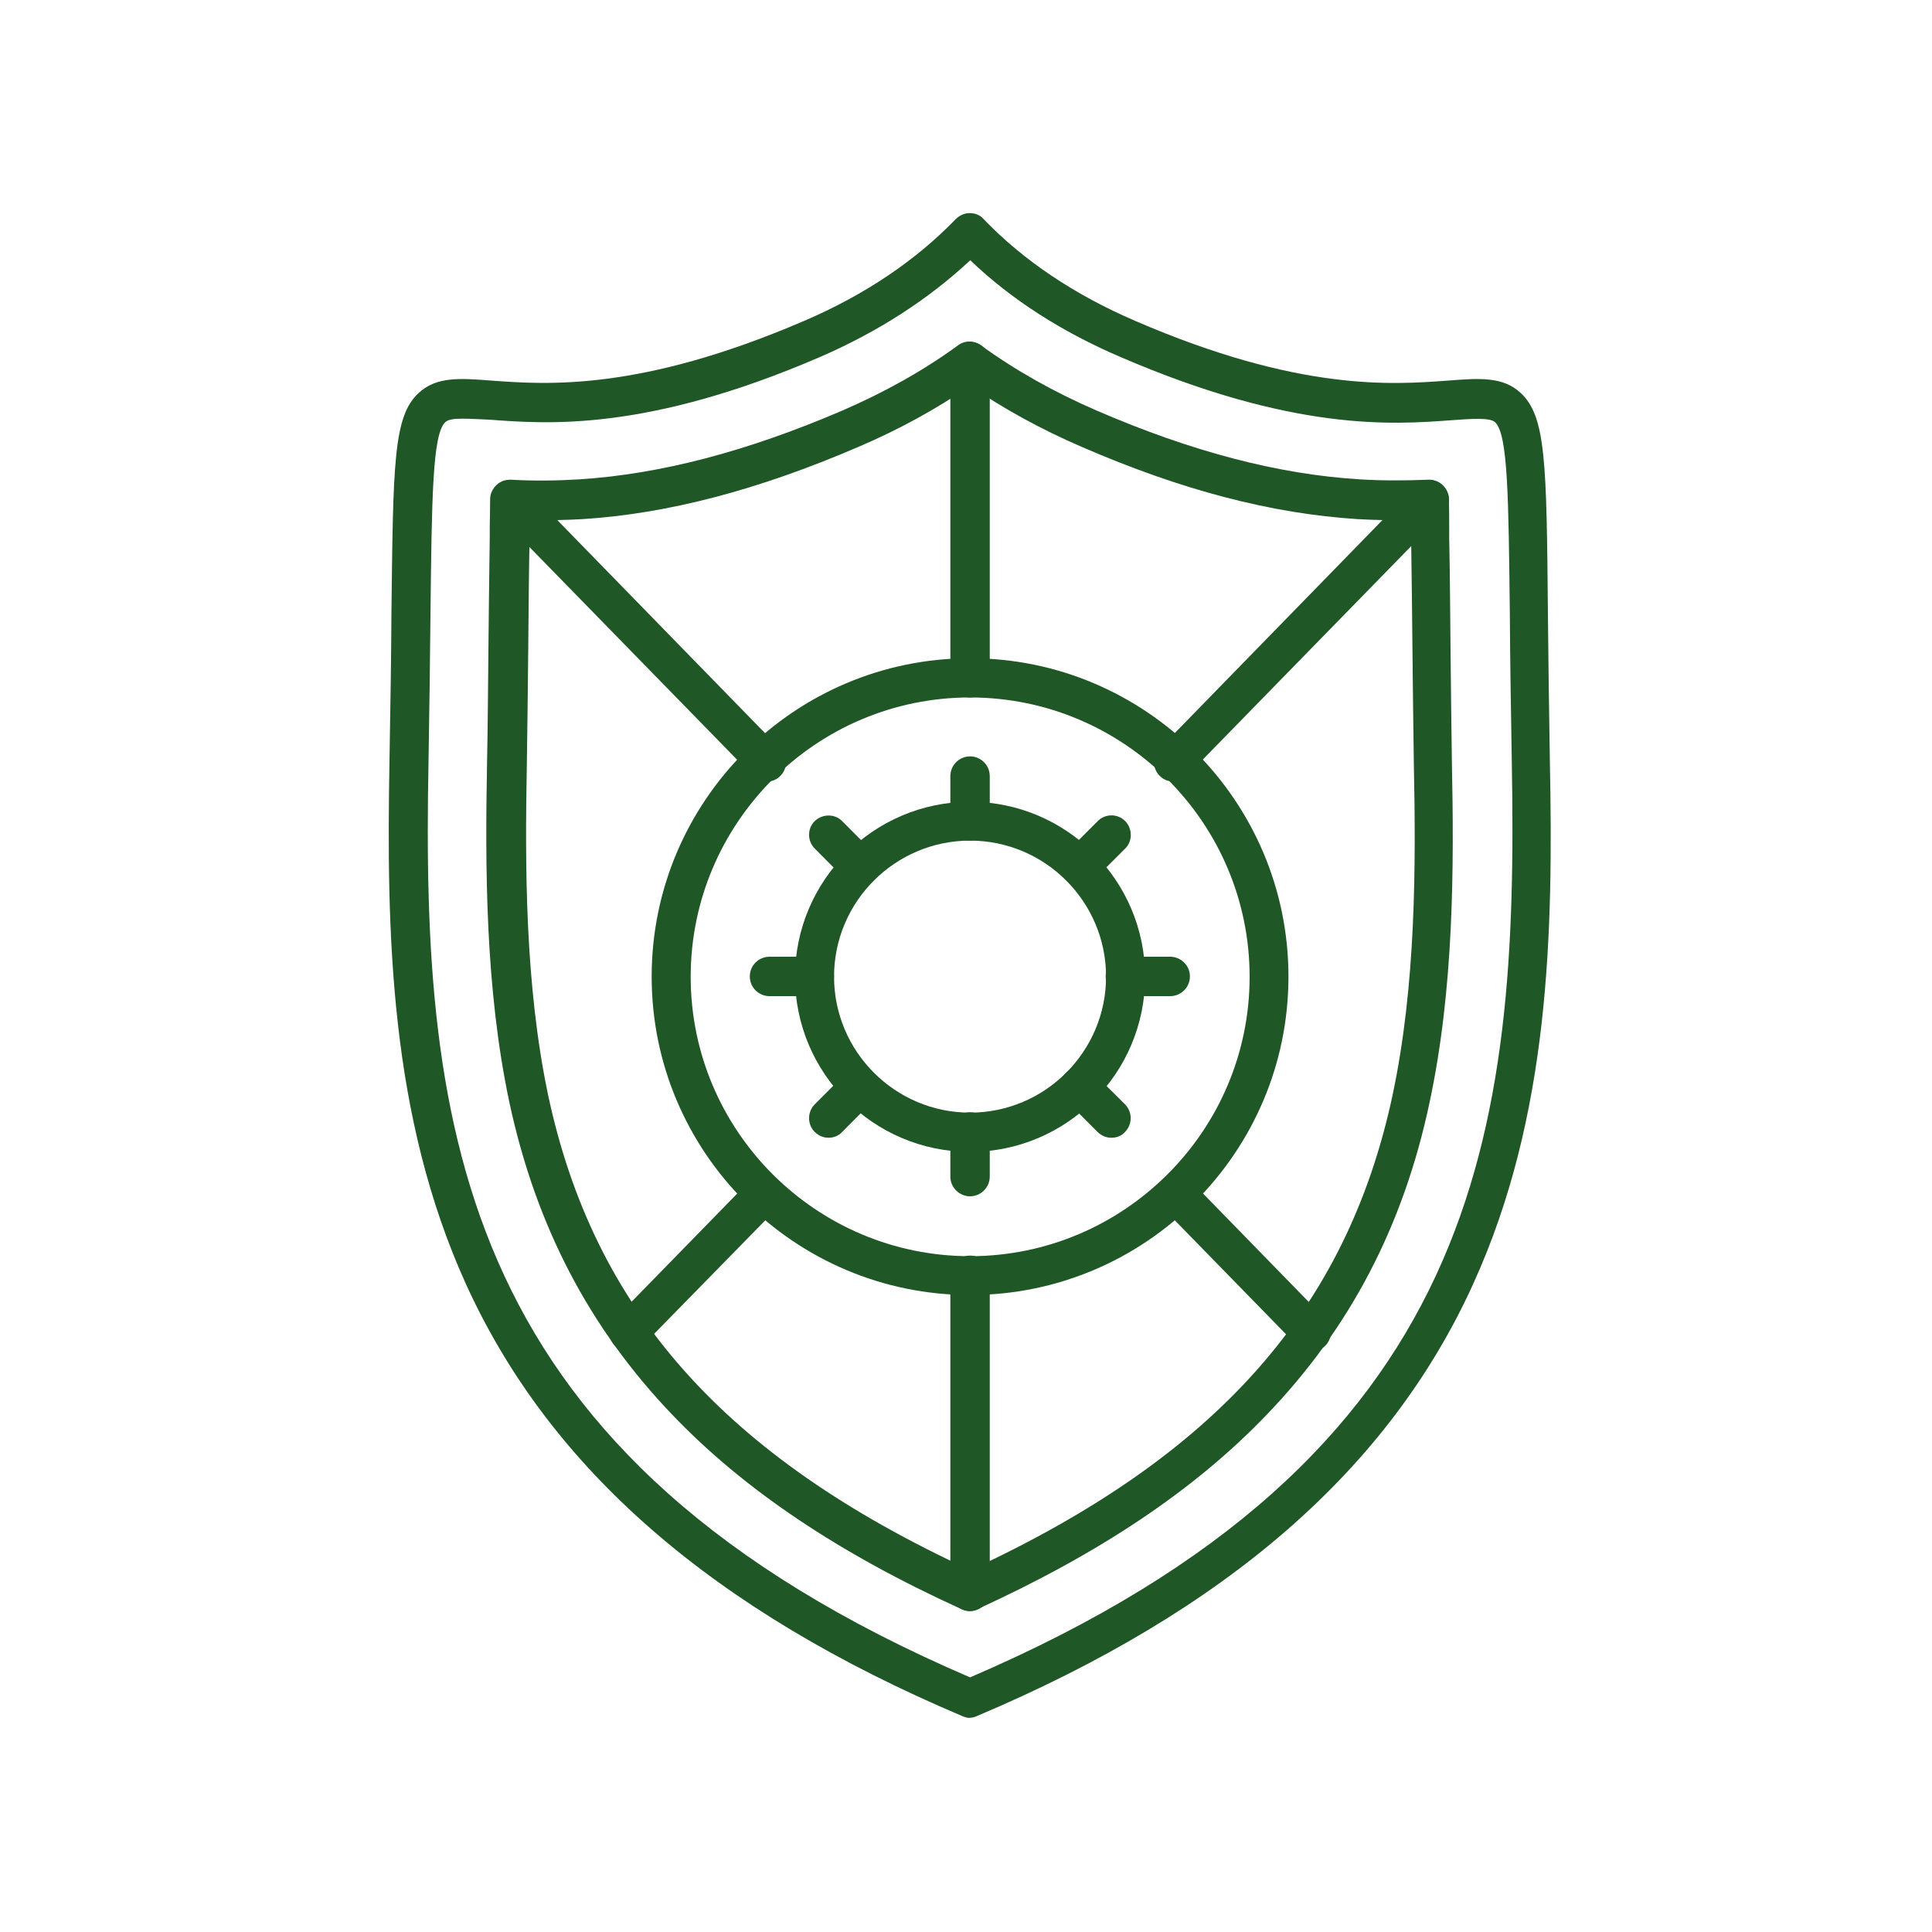 <?xml version="1.0" encoding="iso-8859-1"?>
<!-- Generator: Adobe Illustrator 29.5.0, SVG Export Plug-In . SVG Version: 9.03 Build 0)  -->
<svg version="1.0" id="Layer_1" xmlns="http://www.w3.org/2000/svg" xmlns:xlink="http://www.w3.org/1999/xlink" x="0px" y="0px"
	 width="100px" height="100px" viewBox="0 0 100 100" style="enable-background:new 0 0 100 100;" xml:space="preserve">
<path style="fill:#1F5726;" d="M50.21,83.39c-0.14,0-0.28-0.04-0.42-0.09c-6.38-2.9-11.29-6.2-14.99-10.07
	c-4.3-4.49-7.06-9.78-8.43-16.15c-1.26-5.92-1.26-12.2-1.16-17.63c0.04-1.92,0.05-3.86,0.07-5.76c0.02-1.93,0.04-3.93,0.07-5.9
	v-0.55c0-0.4,0.02-0.91,0.02-1.42c0-0.26,0.13-0.53,0.33-0.72c0.19-0.18,0.46-0.28,0.74-0.27c1.26,0.07,2.42,0.05,3.56-0.02
	c4.19-0.27,8.66-1.44,13.6-3.56c2.19-0.95,4.2-2.07,5.98-3.37c0.35-0.27,0.83-0.27,1.2,0c1.79,1.3,3.79,2.42,5.98,3.37
	c4.95,2.14,9.41,3.3,13.6,3.56c1.14,0.07,2.3,0.07,3.56,0.02c0.27-0.02,0.55,0.09,0.74,0.27s0.32,0.44,0.33,0.72
	c0.02,0.51,0.02,1.02,0.02,1.42v0.55c0.04,1.96,0.05,3.96,0.07,5.9c0.02,1.9,0.04,3.84,0.07,5.76c0.11,5.42,0.11,11.71-1.16,17.63
	c-1.35,6.37-4.11,11.66-8.43,16.15c-3.72,3.88-8.62,7.16-14.99,10.07c-0.11,0.05-0.25,0.09-0.39,0.09H50.21z M27.41,26.92v0.93
	c-0.04,1.96-0.05,3.95-0.07,5.88c-0.02,1.9-0.04,3.84-0.07,5.78c-0.1,5.32-0.1,11.46,1.1,17.17c2.37,11.11,9.11,18.71,21.86,24.59
	c12.74-5.9,19.48-13.5,21.85-24.59c1.21-5.7,1.21-11.86,1.1-17.17c-0.03-1.93-0.05-3.88-0.07-5.78c-0.02-1.93-0.04-3.92-0.07-5.88
	v-0.93c-0.95,0.02-1.86,0-2.76-0.05c-4.44-0.28-9.11-1.49-14.29-3.74c-2.09-0.9-4.02-1.96-5.78-3.16c-1.76,1.21-3.69,2.27-5.78,3.16
	c-5.18,2.23-9.85,3.46-14.29,3.74c-0.91,0.05-1.81,0.07-2.76,0.05L27.41,26.92z"/>
<path style="fill:#1F5726;" d="M50.21,67.03c-9.09,0-16.48-7.39-16.48-16.48s7.39-16.48,16.48-16.48s16.48,7.39,16.48,16.48
	S59.3,67.03,50.21,67.03z M50.21,36.1c-7.97,0-14.46,6.49-14.46,14.46s6.49,14.46,14.46,14.46s14.47-6.49,14.47-14.46
	S58.19,36.1,50.21,36.1z"/>
<path style="fill:#1F5726;" d="M50.21,59.62c-5,0-9.06-4.07-9.06-9.06s4.07-9.06,9.06-9.06s9.06,4.07,9.06,9.06
	S55.21,59.62,50.21,59.62z M50.21,43.51c-3.88,0-7.04,3.16-7.04,7.04s3.16,7.04,7.04,7.04s7.04-3.16,7.04-7.04
	S54.09,43.51,50.21,43.51z"/>
<path style="fill:#1F5726;" d="M50.21,43.51c-0.56,0-1.02-0.45-1.02-1.02v-2.32c0-0.56,0.46-1.02,1.02-1.02s1.02,0.46,1.02,1.02
	v2.32C51.23,43.05,50.77,43.51,50.21,43.51z"/>
<path style="fill:#1F5726;" d="M55.9,45.86c-0.26,0-0.51-0.1-0.72-0.3c-0.39-0.39-0.39-1.04,0-1.42l1.64-1.64
	c0.39-0.4,1.04-0.39,1.42,0s0.39,1.04,0,1.42l-1.64,1.64C56.43,45.77,56.16,45.86,55.9,45.86z"/>
<path style="fill:#1F5726;" d="M60.57,51.56h-2.32c-0.56,0-1.02-0.45-1.02-1.02s0.45-1.02,1.02-1.02h2.32
	c0.56,0,1.02,0.46,1.02,1.02S61.13,51.56,60.57,51.56z"/>
<path style="fill:#1F5726;" d="M57.53,58.89c-0.27,0-0.51-0.1-0.72-0.3l-1.64-1.64c-0.39-0.39-0.39-1.04,0-1.42s1.04-0.4,1.42,0
	l1.64,1.63c0.39,0.39,0.39,1.04,0,1.43C58.05,58.8,57.79,58.89,57.53,58.89z"/>
<path style="fill:#1F5726;" d="M50.21,61.92c-0.56,0-1.02-0.46-1.02-1.02v-2.31c0-0.56,0.46-1.02,1.02-1.02s1.02,0.46,1.02,1.02
	v2.31C51.23,61.46,50.77,61.92,50.21,61.92z"/>
<path style="fill:#1F5726;" d="M42.89,58.89c-0.27,0-0.51-0.1-0.72-0.3c-0.39-0.39-0.39-1.04,0-1.43l1.63-1.63
	c0.39-0.39,1.04-0.39,1.42,0c0.38,0.39,0.39,1.04,0,1.42l-1.63,1.64C43.4,58.8,43.13,58.89,42.89,58.89z"/>
<path style="fill:#1F5726;" d="M42.15,51.56h-2.32c-0.56,0-1.02-0.45-1.02-1.02s0.46-1.02,1.02-1.02h2.32
	c0.56,0,1.02,0.46,1.02,1.02S42.71,51.56,42.15,51.56z"/>
<path style="fill:#1F5726;" d="M44.52,45.86c-0.26,0-0.51-0.1-0.72-0.3l-1.63-1.64c-0.39-0.39-0.39-1.04,0-1.42
	c0.39-0.38,1.04-0.39,1.42,0l1.63,1.64c0.39,0.39,0.39,1.03,0,1.42C45.03,45.77,44.77,45.86,44.52,45.86z"/>
<path style="fill:#1F5726;" d="M50.21,36.1c-0.56,0-1.02-0.46-1.02-1.02V18.72c0-0.56,0.46-1.02,1.02-1.02s1.02,0.45,1.02,1.02
	v16.36C51.23,35.64,50.77,36.1,50.21,36.1z"/>
<path style="fill:#1F5726;" d="M60.74,40.45c-0.27,0-0.51-0.09-0.7-0.28c-0.41-0.39-0.41-1.04-0.02-1.42l13.25-13.59
	c0.39-0.41,1.04-0.41,1.42-0.02c0.41,0.39,0.41,1.04,0.02,1.42L61.45,40.14c-0.19,0.2-0.46,0.3-0.72,0.3L60.74,40.45z"/>
<path style="fill:#1F5726;" d="M39.68,40.45c-0.26,0-0.53-0.1-0.72-0.3L25.7,26.57c-0.39-0.41-0.39-1.04,0.02-1.42
	c0.4-0.39,1.03-0.39,1.42,0.02l13.25,13.59c0.39,0.4,0.39,1.04-0.02,1.42c-0.19,0.19-0.46,0.28-0.7,0.28L39.68,40.45z"/>
<path style="fill:#1F5726;" d="M50.21,83.39c-0.56,0-1.02-0.46-1.02-1.02V66.01c0-0.56,0.46-1.02,1.02-1.02s1.02,0.45,1.02,1.02
	v16.36C51.23,82.93,50.77,83.39,50.21,83.39z"/>
<path style="fill:#1F5726;" d="M67.87,69.96c-0.26,0-0.53-0.11-0.72-0.3l-7.01-7.18c-0.39-0.41-0.39-1.04,0.02-1.42
	c0.41-0.39,1.04-0.39,1.43,0.02l7,7.18c0.39,0.4,0.39,1.04-0.02,1.42C68.38,69.85,68.11,69.96,67.87,69.96z"/>
<path style="fill:#1F5726;" d="M32.55,69.96c-0.27,0-0.51-0.09-0.7-0.28c-0.41-0.39-0.41-1.04-0.02-1.42l7.01-7.18
	c0.39-0.4,1.04-0.4,1.42-0.02c0.41,0.39,0.41,1.04,0.02,1.42l-7.01,7.16C33.08,69.85,32.81,69.96,32.55,69.96z"/>
<path style="fill:#1F5726;" d="M50.21,88.92c-0.14,0-0.26-0.04-0.39-0.09c-12.94-5.48-21.34-12.78-25.7-22.36
	C20.16,57.74,20,48.3,20.16,39.36c0.05-2.95,0.09-5.41,0.1-7.57c0.09-7.86,0.1-10.25,1.42-11.46c0.92-0.84,2.11-0.76,3.76-0.63
	c2.88,0.21,7.69,0.56,16.18-3.09c3.15-1.35,5.78-3.13,7.85-5.27c0.19-0.19,0.45-0.31,0.72-0.31s0.55,0.1,0.72,0.31
	c2.07,2.15,4.71,3.92,7.85,5.27c8.49,3.67,13.31,3.3,16.18,3.09c1.65-0.13,2.85-0.21,3.76,0.63c1.32,1.21,1.35,3.58,1.42,11.46
	c0.02,2.16,0.05,4.6,0.1,7.57c0.18,8.93,0,18.38-3.97,27.1c-4.35,9.57-12.74,16.89-25.68,22.36c-0.1,0.05-0.23,0.09-0.37,0.09
	L50.21,88.92z M23.93,21.67c-0.42,0-0.74,0.04-0.88,0.18c-0.67,0.61-0.7,3.95-0.77,9.99c-0.02,2.16-0.05,4.61-0.1,7.58
	c-0.37,19.19,1.51,36.02,28.03,47.4c26.53-11.38,28.39-28.21,28.04-47.4c-0.05-2.97-0.09-5.43-0.1-7.58
	c-0.07-6.04-0.09-9.38-0.77-9.99c-0.27-0.24-1.14-0.18-2.25-0.1c-3.05,0.23-8.18,0.59-17.13-3.27c-3.04-1.3-5.66-2.98-7.78-5.01
	c-2.14,2-4.74,3.69-7.78,5.01c-8.95,3.86-14.08,3.47-17.13,3.24c-0.53-0.02-0.98-0.05-1.37-0.05L23.93,21.67z"/>
</svg>
